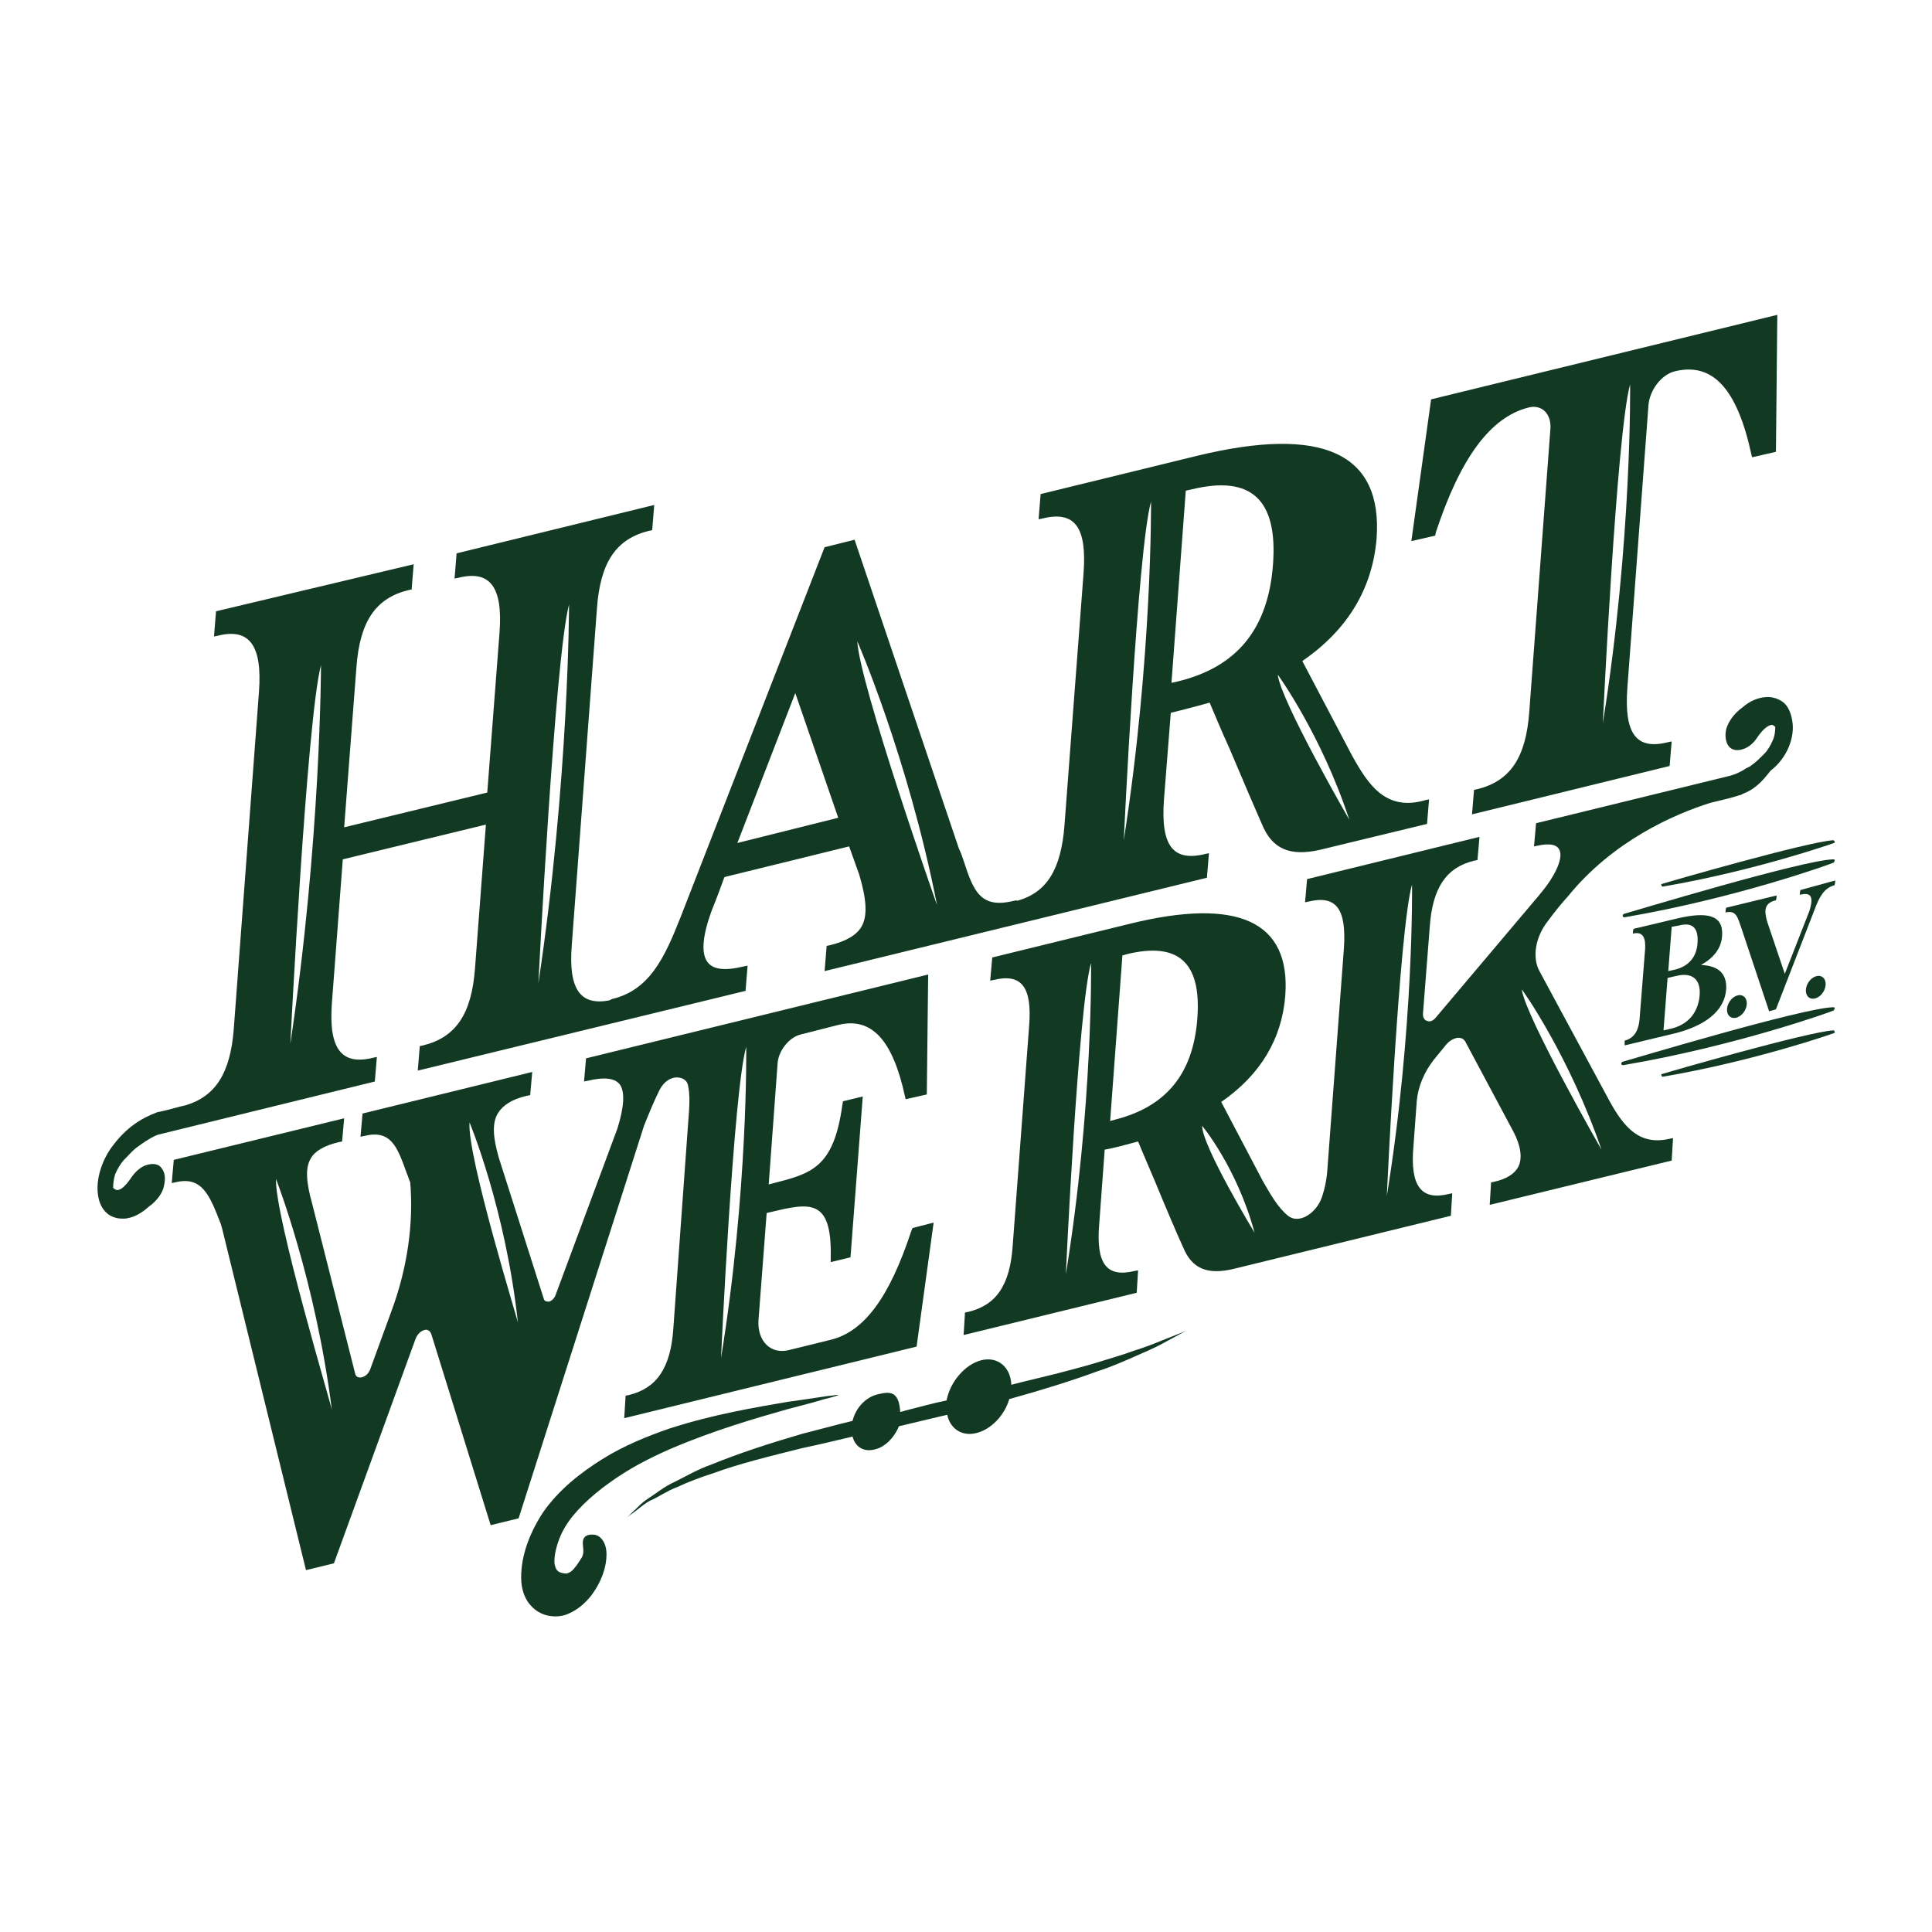 <?xml version="1.0" encoding="utf-8"?>
<!-- Generator: Adobe Illustrator 26.2.1, SVG Export Plug-In . SVG Version: 6.00 Build 0)  -->
<svg version="1.1" id="Layer_1" xmlns="http://www.w3.org/2000/svg" xmlns:xlink="http://www.w3.org/1999/xlink" x="0px" y="0px"
	 viewBox="0 0 283.5 283.5" style="enable-background:new 0 0 283.5 283.5;" xml:space="preserve">
<style type="text/css">
	.st0{fill:#123A22;}
</style>
<g>
	<path class="st0" d="M269,147.8C269,147.8,269,147.8,269,147.8c-4.5,0.1-29.8,7.7-30.9,8c-0.1,0-0.2,0.2-0.2,0.3
		c0,0.1,0.1,0.2,0.3,0.2c0,0,0,0,0,0c16.5-2.8,30.7-7.9,30.8-8c0.1,0,0.2-0.2,0.2-0.3C269.3,147.9,269.2,147.8,269,147.8z"/>
	<path class="st0" d="M269,126.1C269,126.1,269,126.1,269,126.1c-4.5,0.1-29.6,7.7-30.7,8c-0.1,0-0.2,0.2-0.2,0.3
		c0,0.1,0.1,0.2,0.3,0.2c0,0,0,0,0,0c16.4-2.8,30.5-7.9,30.6-8c0.1,0,0.2-0.2,0.2-0.3C269.3,126.2,269.2,126.1,269,126.1z"/>
	<path class="st0" d="M269,151.2C269,151.2,269,151.2,269,151.2c-3.7,0.2-24.2,6.1-25.1,6.4c-0.1,0-0.2,0.1-0.1,0.2
		c0,0.1,0.1,0.2,0.2,0.2c0,0,0,0,0,0c13.4-2.3,24.9-6.3,25.1-6.4c0.1,0,0.2-0.1,0.1-0.2C269.2,151.2,269.1,151.2,269,151.2z"/>
	<path class="st0" d="M269,123.3C269,123.3,269,123.3,269,123.3c-3.7,0.2-24.2,6.1-25.1,6.4c-0.1,0-0.2,0.1-0.1,0.2
		c0,0.1,0.1,0.2,0.2,0.2c0,0,0,0,0,0c13.4-2.3,24.9-6.3,25.1-6.4c0.1,0,0.2-0.1,0.1-0.2C269.2,123.4,269.1,123.3,269,123.3z"/>
	<g>
		<path class="st0" d="M253.3,145.1c-0.2,3.3-3.2,5.5-7.8,6.6l-7.1,1.7c0,0,0-0.4,0-0.7c1.6-0.4,2.1-1.8,2.2-3.3l0.8-10.1
			c0.1-1.5-0.2-2.7-1.8-2.3c0-0.3,0.1-0.7,0.1-0.7l6.3-1.5c4.6-1.1,6.9-0.5,6.7,2.5c-0.1,1.9-1.3,3.3-3.1,4.3
			C252.1,141.7,253.4,142.8,253.3,145.1z M245.3,136l-0.5,6.5l0.9-0.2c2.2-0.5,3.3-2,3.4-4c0.1-1.7-0.4-3.1-2.7-2.5L245.3,136z
			 M249.4,146.1c0.2-2.2-0.9-3.5-3.4-2.9l-1.3,0.3l-0.6,7.7l1.3-0.3C248,150.2,249.2,148.3,249.4,146.1z"/>
		<path class="st0" d="M269.3,129.2c0,0,0,0.4-0.1,0.7c-1.6,0.4-2.3,1.9-2.9,3.5l-5.7,14.7l-1,0.3l-4.1-12.3
			c-0.5-1.4-0.7-2.6-2.3-2.2c0-0.5,0.1-0.7,0.1-0.7l7.4-1.8c0,0,0,0.4-0.1,0.7c-1.6,0.4-1.8,1.3-1.3,3.1l2.6,7.7l3.6-9.2
			c0.7-2.2,0.2-2.8-1.4-2.4c0-0.5,0.1-0.7,0.1-0.7L269.3,129.2z"/>
		<ellipse transform="matrix(0.523 -0.852 0.852 0.523 -4.42 287.661)" class="st0" cx="255" cy="147.8" rx="1.8" ry="1.3"/>
		<ellipse transform="matrix(0.523 -0.852 0.852 0.523 3.556 296.235)" class="st0" cx="266.6" cy="144.9" rx="1.8" ry="1.3"/>
	</g>
	<path class="st0" d="M88.4,214.1c3.2-2,6.7-3.4,9.9-4.5c6.5-2.1,12.7-3.1,17.3-3.9c2.3-0.3,4.1-0.6,5.5-0.8
		c0.6-0.1,1.2-0.1,1.5-0.2c0.3,0,0.5,0,0.5,0c0,0-0.8,0.3-2.1,0.6c-1.3,0.4-3.2,0.9-5.5,1.5c-4.6,1.3-10.8,3.1-17.1,5.8
		c-3.2,1.4-6.1,2.9-9,5c-2.8,2-5.2,4.3-6.5,6.5c-1.3,2.2-1.7,4.6-1.5,5.5c0.2,1,0.7,1.1,1,1.2c0.5,0.1,0.5,0.1,0.7,0.1
		c0.1,0,0.4-0.1,0.7-0.3c0.6-0.5,1.1-1.3,1.4-1.8c0.8-1,0.1-2.1,0.4-2.9c0.1-0.4,0.6-0.8,1.5-0.7c0.8,0,1.9,0.9,1.9,2.9
		c0,1.8-0.7,4-2.3,6.1c-0.8,1-1.9,2-3.3,2.6c-1.3,0.6-2.8,0.4-3.6,0.1c-0.5-0.2-1.2-0.5-1.9-1.3c-0.7-0.7-1.3-2-1.4-3.5
		c-0.2-3.1,0.9-6.7,3.2-10.2C82,218.6,85.2,216.1,88.4,214.1z"/>
	<path class="st0" d="M95.1,219.9c1.1-0.7,2.4-1.8,4-2.5c1.6-0.8,3.3-1.8,5.3-2.5c3.9-1.6,8.5-3.1,13.3-4.5c2.4-0.6,4.9-1.3,7.4-1.9
		c0.5-2,2-3.5,3.7-3.9c1.7-0.4,3.1-0.6,3.3,2.6c0.3-0.1,0.5-0.1,0.7-0.2c2-0.5,4.1-1.1,6.1-1.5c0.5-2.7,2.7-5.3,5.1-5.9
		c2.4-0.6,4.3,1,4.4,3.6c2.3-0.6,4.5-1.1,6.5-1.6c2.2-0.6,4.3-1.1,6.2-1.7c1.9-0.6,3.7-1.1,5.3-1.7c1.6-0.5,2.9-1,4.1-1.5
		c2.3-0.9,3.5-1.4,3.5-1.4s-1.3,0.7-3.5,1.9c-1.1,0.6-2.5,1.2-4.1,1.9c-1.6,0.7-3.4,1.5-5.3,2.1c-3.8,1.4-8.3,2.8-13,4.1
		c-0.7,2.4-2.7,4.5-4.9,5c-2.1,0.5-3.8-0.7-4.2-2.7c-2.1,0.5-4.2,1-6.3,1.5c-0.3,0.1-0.6,0.1-0.8,0.2c-0.7,1.7-2.1,3.1-3.6,3.4
		c-1.6,0.4-2.8-0.4-3.2-1.9c-2.5,0.6-5,1.2-7.4,1.7c-4.8,1.2-9.3,2.3-13.1,3.7c-1.9,0.6-3.7,1.3-5.2,2c-1.6,0.6-2.8,1.5-4,2
		c-1.1,0.6-1.9,1.4-2.5,1.8c-0.6,0.4-0.9,0.7-0.9,0.7s0.3-0.3,0.8-0.8C93.3,221.5,94,220.6,95.1,219.9z"/>
	<g>
		<path class="st0" d="M133.7,180.7c-3.2,9.7-6.9,14.7-11.8,15.9l-6.1,1.5c-2.7,0.7-4.7-1.3-4.5-4.4l1.2-15.7l0.4-0.1
			c5.9-1.4,9.2-2.2,9,6.7l0,0.6l2.9-0.7l1.8-23.6l-2.9,0.7l-0.1,0.6c-1.3,9.2-4.5,10-10.4,11.5l-0.4,0.1l1.3-17.7
			c0.1-1.9,1.7-3.9,3.4-4.3l5.5-1.4c4.9-1.2,8,2.2,9.8,10.5l0.1,0.4l3.1-0.7l0.2-17.6l-50.2,12.3l-0.3,3.4l0.5-0.1
			c2.5-0.6,4.1-0.4,4.8,0.6c0.7,1.1,0.6,3.2-0.4,6.4l-9.1,24.5c-0.2,0.5-0.6,0.8-0.9,0.9c-0.3,0-0.7,0-0.8-0.4l-6.6-20.7
			c-0.9-3.1-1-5.2-0.1-6.6c0.7-1.1,2-2,4.2-2.5l0.5-0.1l0.3-3.4l-24.9,6.1l-0.3,3.4l0.5-0.1c4-1,4.9,1.6,6.3,5.5
			c0.2,0.4,0.3,0.9,0.5,1.3c0.5,6-0.4,12.6-2.8,19l-3.1,8.5c-0.3,0.7-0.8,1-1.2,1.1c0,0,0,0,0,0c-0.4,0.1-0.9,0-1-0.6l-6.3-24.9
			c-0.9-3.2-1-5.3-0.2-6.6c0.6-1.1,2-1.9,4.1-2.4l0.5-0.1l0.3-3.4l-25,6.1l-0.3,3.4l0.5-0.1c4-1,5.1,2,6.7,6.1l0.2,0.7l12.3,50.1
			l4.1-1l12-33c0.3-0.7,0.8-1.1,1.2-1.2c0.4-0.2,0.9,0,1.1,0.6l8.7,28l4.1-1l18.4-57.6c0.8-2,1.5-3.7,2.3-5.3
			c0.7-1.3,1.7-1.8,2.5-1.8c0.7,0,1.6,0.3,1.7,1.4c0.2,1,0.2,2.2,0.1,3.6L98.8,195c-0.4,5.7-2.4,8.7-6.5,9.7l-0.5,0.1l-0.2,3.3
			l42.9-10.5l2.5-18.2l-3.1,0.8L133.7,180.7z M40.5,173c0,0,5.8,14.8,8.2,33.9C48.8,206.8,40.3,178.5,40.5,173z M68.9,164.7
			c0,0,5.3,12.7,7.1,29.4C76.1,194.1,68.5,169.6,68.9,164.7z M105.8,199.3c0,0,1.8-39.1,3.7-45.7
			C109.5,153.7,109.8,174.7,105.8,199.3z"/>
		<path class="st0" d="M263,105.8c-0.2-1.2-0.6-2.2-1.4-2.8c-0.7-0.5-1.6-0.8-2.6-0.7c-1.1,0.1-2.3,0.6-3.3,1.5
			c-0.1,0.1-0.3,0.2-0.4,0.3c-1.3,1.1-1.8,2.2-2,2.9c-0.2,0.9-0.1,1.8,0.3,2.4c0.4,0.6,1.1,0.8,1.9,0.6c0.9-0.2,1.7-0.8,2.3-1.7
			c1-1.5,1.7-1.8,2-1.9c0.3-0.1,0.6,0.1,0.7,0.3c0,0.7-0.1,1.4-0.4,2c-0.3,0.7-0.7,1.4-1.2,1.9c-0.7,0.7-1.3,1.3-1.9,1.7
			c-0.2,0.2-0.5,0.3-0.7,0.4c-0.9,0.6-1.8,1-2.7,1.2l-28.2,6.9l-0.3,3.4l0.5-0.1c1.8-0.4,3-0.2,3.3,0.8c0.4,1.3-0.8,3.8-3,6.4
			l-15.2,18c-0.4,0.5-0.9,0.7-1.3,0.5c-0.4-0.1-0.6-0.5-0.6-1l1-12.8c0.4-5.7,2.4-8.7,6.5-9.7l0.5-0.1l0.3-3.4l-25.3,6.2l-0.3,3.4
			l0.5-0.1c4.1-1,5.6,1.1,5.2,6.9l-2.4,32.1c-0.1,1.7-0.4,3.1-0.8,4.3c-0.4,1.2-1.2,2.2-2.2,2.8c-1,0.6-2.1,0.6-2.8,0
			c-1.5-1.2-2.6-3.2-3.7-5.1l-6.1-11.6c5.8-4,8.9-9.3,9.4-15.6c0.8-10.9-6.9-14.5-23-10.5l-20,4.9l-0.3,3.4l0.5-0.1
			c4.1-1,5.7,1,5.2,6.9l-2.4,32.1c-0.4,5.8-2.4,8.7-6.5,9.7l-0.5,0.1l-0.2,3.3l25.4-6.2l0.2-3.3l-0.5,0.1c-4.1,1-5.7-1-5.2-6.9
			l0.8-10.9l1-0.2c1.4-0.3,2.7-0.7,3.9-1c0.6,1.4,1.5,3.6,2.5,5.9c1.6,3.9,3.4,8.1,4.1,9.6c1.3,3.2,3.6,4.1,7.4,3.2l31.9-7.8
			l0.2-3.3l-0.5,0.1c-4,1-5.7-1.1-5.2-6.9l0.5-6.8c0.2-2.1,1.1-4.2,2.5-6l1.8-2.2c0.5-0.6,1.1-0.9,1.6-1c0.6-0.1,1.1,0.2,1.3,0.7
			l7,13.1c1.1,2.1,1.3,3.9,0.7,5.1c-0.5,1-1.7,1.8-3.5,2.2l-0.5,0.1l-0.2,3.3l26.7-6.5l0.2-3.3l-0.5,0.1c-4.3,1-6.6-1.5-8.8-5.5
			l-10.3-19.1c-1.1-2-0.6-5,1.2-7.3c1.1-1.5,2.1-2.7,3-3.7c6.6-8.1,15.5-12,20.9-13.7c1.6-0.4,3-0.7,3.9-1c0.1,0,0.2-0.1,0.3-0.1
			c0.1,0,0.2,0,0.3-0.1c0,0,0.1,0,0.2-0.1c0.8-0.3,1.5-0.7,2.2-1.3c0.6-0.5,1.3-1.3,1.9-2.1C262.3,111.2,263.4,108.1,263,105.8z
			 M156.4,187c0,0,1.8-39.1,3.7-45.7C160.1,141.3,160.4,162.4,156.4,187z M175.7,149.4c-0.6,8.2-4.6,13-12.1,14.9l-0.7,0.2l1.8-24.3
			l0.7-0.2C172.9,138.2,176.3,141.2,175.7,149.4z M176.4,165.2c0,0,5.1,6.1,7.7,15.7C184.1,180.9,176.4,168.2,176.4,165.2z
			 M203.5,175.5c0,0,1.8-39.1,3.7-45.7C207.2,129.8,207.5,150.9,203.5,175.5z M235,168.7c0,0-11.1-19.4-11.7-23.5
			C223.4,145.2,230.3,155,235,168.7z"/>
	</g>
	<g>
		<path class="st0" d="M210,58.6l-2.9,20.8l3.5-0.8l0.1-0.5c3.6-10.9,8-16.9,13.6-18.3c1.9-0.5,3.4,0.9,3.2,3.2l-3.1,41.5
			c-0.5,6.7-2.8,10.1-7.6,11.3l-0.5,0.1l-0.3,3.6l29-7.1l0.3-3.6l-0.5,0.1c-4.7,1.2-6.5-1.2-6-8l3.1-41.5c0.2-2.2,1.9-4.4,3.8-4.9
			c5.6-1.4,9.2,2.5,11.3,12.2l0.1,0.4l3.5-0.8l0.2-20.1L210,58.6z M235.2,106.1c0,0,2-42.5,4-49.7
			C239.2,56.4,239.5,79.3,235.2,106.1z"/>
		<path class="st0" d="M198.2,110.5l-7.1-13.5c6.7-4.6,10.3-10.7,10.9-18c0.9-12.5-7.9-16.6-26.4-12.1l-22.9,5.6l-0.3,3.7l0.5-0.1
			c4.8-1.2,6.6,1.2,6.1,8l-2.8,37c-0.5,6.5-2.6,9.9-7,11.1l0-0.1l-0.5,0.1c-4.9,1.2-5.9-1.6-7.3-5.9c-0.2-0.6-0.4-1.2-0.7-1.8
			l-15.3-45.3l-4.4,1.1l-21.1,54.2c-2.4,6.1-4.6,10.8-10.1,12.1l-0.4,0.2c-4.3,0.8-6-1.7-5.5-8.1l3.7-49.5
			c0.5-6.7,2.8-10.1,7.6-11.3l0.5-0.1l0.3-3.7l-29,7.1l-0.3,3.7l0.5-0.1c4.7-1.2,6.6,1.3,6.1,8l-1.8,23.5l-21,5.1l1.8-23.5
			c0.5-6.7,2.8-10.1,7.6-11.3l0.5-0.1l0.3-3.7l-29,6.9l-0.3,3.7l0.5-0.1c4.7-1.2,6.6,1.4,6.1,8.2l-3.7,49.5
			c-0.5,6.5-2.7,9.9-7.1,11.2c-1,0.2-2.2,0.6-3.6,0.9l-0.5,0.1l0,0c-2.5,0.9-4.6,2.4-6.3,4.6c-1.9,2.3-2.8,5.4-2.4,7.7
			c0.2,1.2,0.7,2.1,1.5,2.7c0.7,0.5,1.6,0.7,2.6,0.6c0.2,0,0.3-0.1,0.5-0.1c0.9-0.2,1.9-0.8,2.8-1.6c0.1-0.1,0.2-0.2,0.4-0.3
			c1.3-1.1,1.8-2.2,1.9-3c0.2-0.9,0.1-1.8-0.4-2.4c-0.4-0.6-1.2-0.7-2-0.5c-0.9,0.2-1.7,0.9-2.3,1.7c-1,1.5-1.6,1.9-2,2c0,0,0,0,0,0
			c-0.3,0.1-0.6-0.1-0.8-0.3c0-0.6,0.1-1.4,0.3-2c0.3-0.7,0.7-1.4,1.2-2c0.7-0.7,1.3-1.4,1.8-1.8c1.2-0.9,2-1.4,2.8-1.8
			c0.2-0.1,0.3-0.1,0.5-0.2l31.8-7.8l0.3-3.6l-0.5,0.1c-4.7,1.2-6.6-1.3-6.1-8l1.6-21.1l21-5.1l-1.6,21.1
			c-0.5,6.7-2.8,10.1-7.6,11.3l-0.5,0.1l-0.3,3.6l48.1-11.7l0.3-3.7l-0.5,0.1c-2.9,0.7-4.7,0.5-5.5-0.8c-0.8-1.3-0.6-3.7,0.7-7.3
			c0.9-2.2,1.6-4.2,1.9-5l18.3-4.5l1.5,4.2c1.1,3.7,1.2,6.1,0.3,7.6c-0.7,1.2-2.2,2.1-4.6,2.7l-0.5,0.1l-0.3,3.7l56.1-13.7l0.3-3.6
			l-0.5,0.1c-4.8,1.2-6.6-1.2-6.1-8l1-12.7l1.2-0.3c1.6-0.4,3.1-0.8,4.5-1.2c0.7,1.6,1.7,4.1,2.9,6.7c1.9,4.5,4,9.4,4.8,11.2
			c1.5,3.6,4.1,4.7,8.5,3.7l15.7-3.8l0.3-3.6l-0.5,0.1C203.4,119.1,200.8,115.3,198.2,110.5z M42.6,153.2c0,0,2.4-47.6,4.5-55.6
			C47.1,97.7,47.1,123.3,42.6,153.2z M79,144.3c0,0,2.4-47.6,4.5-55.6C83.5,88.8,83.5,114.4,79,144.3z M108.2,123.7l8.5-22l6.3,18.3
			L108.2,123.7z M125.8,94.1c0,0,7.4,16.9,11.7,38.7C137.5,132.9,126.1,100.3,125.8,94.1z M164.9,123.3c0,0,2-42.5,4-49.7
			C168.9,73.6,169.1,96.5,164.9,123.3z M186.8,82.8c-0.7,9.5-5.3,15.1-14,17.2l-0.9,0.2l2.1-28.2l0.9-0.2
			C183.6,69.7,187.5,73.3,186.8,82.8z M187.5,99c0,0,6.4,8.8,10.5,21.3C198,120.3,187.9,102.8,187.5,99z"/>
	</g>
</g>
</svg>

